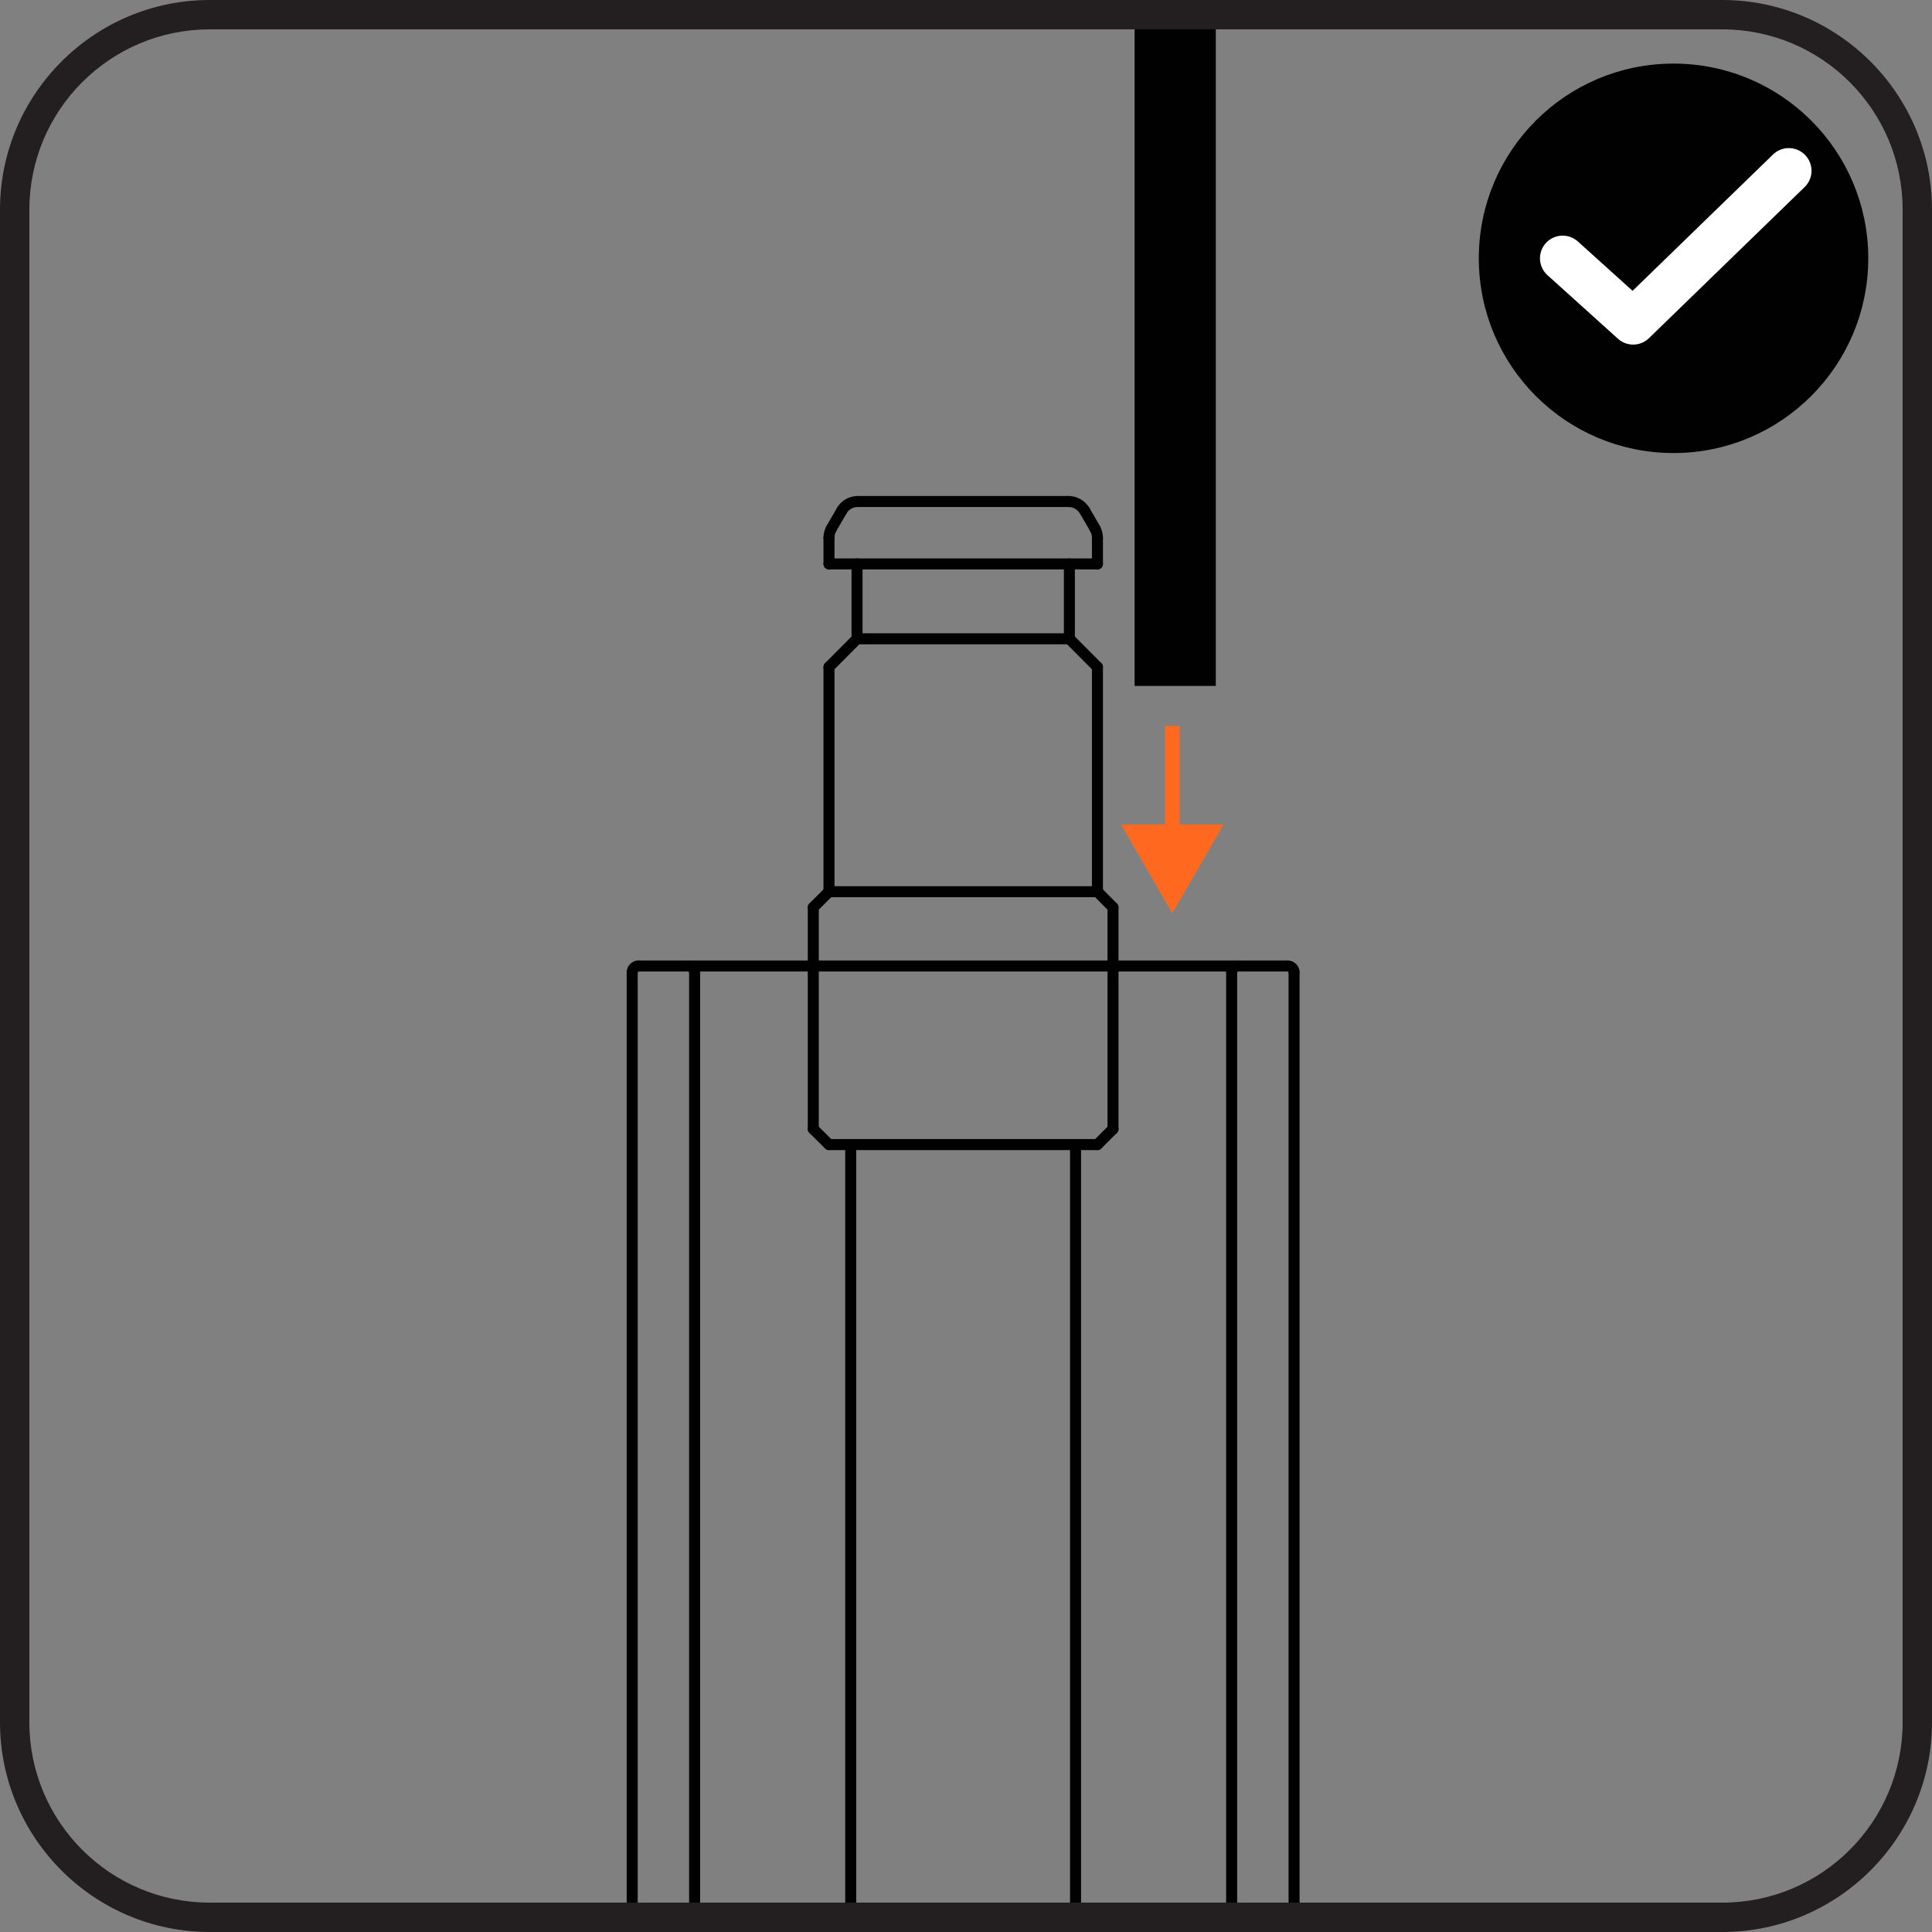 <?xml version="1.0" encoding="UTF-8"?>
<svg id="_圖層_1" data-name="圖層 1" xmlns="http://www.w3.org/2000/svg" xmlns:xlink="http://www.w3.org/1999/xlink" viewBox="0 0 131.56 131.56">
  <rect x="0" y="0" width="131.56" height="131.56" fill="#808080" stroke="none"/>
  <defs>
    <style>
      .cls-1 {
        stroke-width: .75px;
      }

      .cls-1, .cls-2, .cls-3, .cls-4 {
        fill: none;
      }

      .cls-1, .cls-5 {
        stroke: #000100;
      }

      .cls-1, .cls-3 {
        stroke-linecap: round;
        stroke-linejoin: round;
      }

      .cls-2, .cls-6, .cls-7, .cls-8 {
        stroke-width: 0px;
      }

      .cls-5, .cls-7 {
        fill: #000100;
      }

      .cls-5, .cls-4 {
        stroke-miterlimit: 10;
      }

      .cls-6 {
        fill: #231f20;
      }

      .cls-9 {
        clip-path: url(#clippath);
      }

      .cls-3 {
        stroke: #fff;
        stroke-width: 3.09px;
      }

      .cls-4 {
        stroke: #ff681f;
      }

      .cls-8 {
        fill: #ff681f;
      }
    </style>
    <clipPath id="clippath">
      <rect class="cls-2" x="2" y="2" width="127.56" height="127.56" rx="12.28" ry="12.28"/>
    </clipPath>
  </defs>
  <g>
    <path class="cls-5" d="m126.72,17.59c0,7.04-5.71,12.76-12.76,12.76s-12.76-5.71-12.76-12.76,5.71-12.76,12.76-12.76,12.76,5.71,12.76,12.76"/>
    <polyline class="cls-3" points="106.41 17.59 111.21 21.92 121.81 11.63"/>
  </g>
  <path class="cls-6" d="m117.28,2c6.78,0,12.28,5.5,12.28,12.28v103c0,6.78-5.5,12.28-12.28,12.28H14.28c-6.78,0-12.28-5.5-12.28-12.28V14.28C2,7.5,7.5,2,14.28,2h103M117.28,0H14.28C6.41,0,0,6.41,0,14.28v103C0,125.15,6.41,131.56,14.28,131.56h103c7.87,0,14.28-6.41,14.28-14.28V14.28C131.56,6.41,125.15,0,117.28,0h0Z"/>
  <g class="cls-9">
    <g>
      <rect class="cls-7" x="77.26" y="-80.85" width="5.53" height="127.56"/>
      <g>
        <rect class="cls-2" x="58.21" y="35.65" width="14.79" height="108.85"/>
        <polygon class="cls-2" points="74.73 60.72 56.48 60.72 56.48 45.42 58.36 43.53 72.82 43.53 74.73 45.42 74.73 60.72"/>
        <rect class="cls-2" x="55.34" y="60.72" width="20.46" height="17.22" rx="1.58" ry="1.58"/>
        <path class="cls-2" d="m74.32,38.4h-17.52c-.22,0-.41-.18-.41-.41v-1.21c0-.56,1.13-2.81,2.23-2.81h14.14c1.01,0,1.96,2.12,1.96,2.81v1.21c0,.22-.18.41-.41.41Z"/>
      </g>
      <line class="cls-1" x1="57.31" y1="34.79" x2="56.62" y2="35.98"/>
      <line class="cls-1" x1="58.36" y1="43.5" x2="56.45" y2="45.42"/>
      <line class="cls-1" x1="56.45" y1="60.72" x2="55.38" y2="61.79"/>
      <line class="cls-1" x1="55.38" y1="61.79" x2="55.38" y2="76.88"/>
      <line class="cls-1" x1="74.73" y1="77.94" x2="75.79" y2="76.88"/>
      <line class="cls-1" x1="56.45" y1="36.62" x2="56.45" y2="38.4"/>
      <line class="cls-1" x1="56.45" y1="45.42" x2="56.45" y2="60.72"/>
      <line class="cls-1" x1="57.93" y1="77.94" x2="57.93" y2="143.93"/>
      <line class="cls-1" x1="58.36" y1="38.4" x2="58.36" y2="43.5"/>
      <line class="cls-1" x1="72.82" y1="38.4" x2="72.82" y2="43.5"/>
      <line class="cls-1" x1="73.24" y1="77.94" x2="73.24" y2="143.93"/>
      <line class="cls-1" x1="74.73" y1="36.62" x2="74.73" y2="38.4"/>
      <line class="cls-1" x1="74.73" y1="45.42" x2="74.73" y2="60.72"/>
      <line class="cls-1" x1="75.79" y1="61.79" x2="75.79" y2="76.88"/>
      <line class="cls-1" x1="56.45" y1="77.94" x2="55.38" y2="76.88"/>
      <line class="cls-1" x1="74.73" y1="77.94" x2="56.45" y2="77.94"/>
      <line class="cls-1" x1="87.7" y1="65.78" x2="43.48" y2="65.78"/>
      <line class="cls-1" x1="74.73" y1="60.72" x2="75.79" y2="61.79"/>
      <line class="cls-1" x1="73.87" y1="34.79" x2="74.56" y2="35.98"/>
      <line class="cls-1" x1="74.73" y1="60.72" x2="56.45" y2="60.72"/>
      <line class="cls-1" x1="72.82" y1="43.5" x2="74.73" y2="45.42"/>
      <line class="cls-1" x1="72.82" y1="43.5" x2="58.36" y2="43.5"/>
      <line class="cls-1" x1="74.73" y1="38.4" x2="56.45" y2="38.4"/>
      <line class="cls-1" x1="72.77" y1="34.15" x2="58.41" y2="34.15"/>
      <path class="cls-1" d="m56.62,35.98c-.11.19-.17.41-.17.64"/>
      <path class="cls-1" d="m58.41,34.15c-.46,0-.88.24-1.1.64"/>
      <path class="cls-1" d="m47.3,66.21c0-.23-.19-.43-.43-.43"/>
      <path class="cls-1" d="m43.48,65.78c-.23,0-.43.19-.43.43"/>
      <path class="cls-1" d="m74.73,36.62c0-.22-.06-.44-.17-.64"/>
      <path class="cls-1" d="m73.87,34.79c-.23-.39-.65-.64-1.1-.64"/>
      <path class="cls-1" d="m84.3,65.78c-.23,0-.43.19-.43.43"/>
      <path class="cls-1" d="m88.12,66.21c0-.23-.19-.43-.43-.43"/>
      <line class="cls-1" x1="43.05" y1="181.01" x2="43.05" y2="66.21"/>
      <line class="cls-1" x1="47.3" y1="178.46" x2="47.3" y2="66.21"/>
      <line class="cls-1" x1="83.87" y1="178.46" x2="83.87" y2="66.21"/>
      <line class="cls-1" x1="88.12" y1="181.01" x2="88.12" y2="66.21"/>
      <line class="cls-1" x1="43.48" y1="65.78" x2="43.48" y2="65.78"/>
      <g>
        <line class="cls-4" x1="79.83" y1="57.17" x2="79.83" y2="49.44"/>
        <polygon class="cls-8" points="83.32 56.15 79.83 62.2 76.34 56.15 83.32 56.15"/>
      </g>
    </g>
  </g>
</svg>